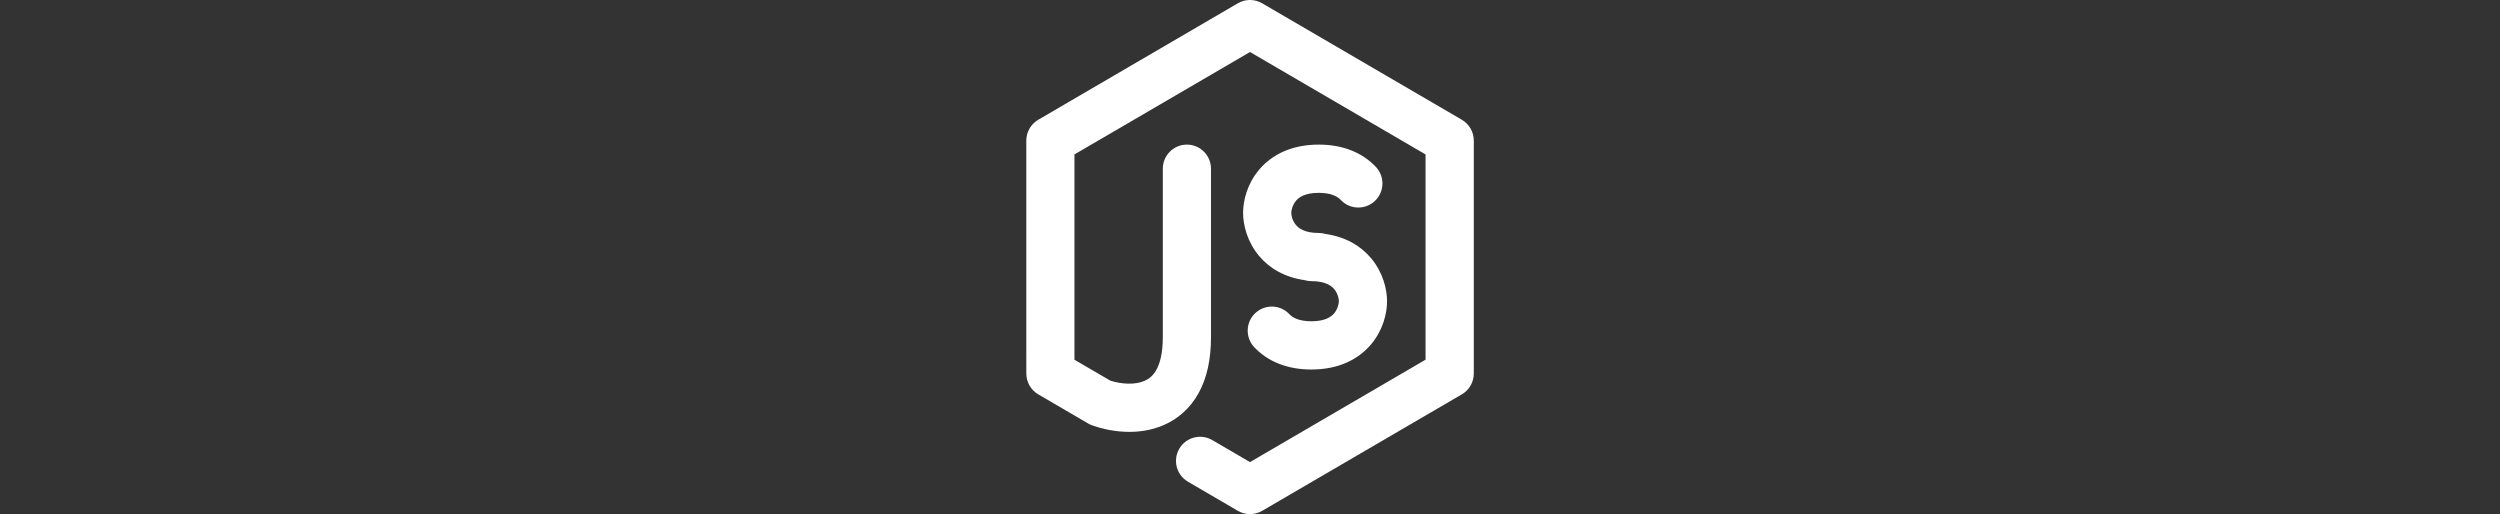 <?xml version="1.0" encoding="UTF-8"?>
<svg xmlns="http://www.w3.org/2000/svg" version="1.1" viewBox="0 0 496 102">
  <rect x="0" y="0" width="496" height="102" fill="#333333" stroke="none"/>
  <defs>
    <style>
      .cls-1, .cls-2 {
        fill: #fff;
      }

      .cls-2 {
        fill-rule: evenodd;
      }

      .cls-3 {
        display: none;
      }
    </style>
  </defs>
  <g>
    <g id="Capa_1">
      <rect class="cls-3" x="-89" y="-171" width="729" height="485"></rect>
      <g class="cls-3">
        <path class="cls-1" d="M231.76,34.71c4.66,0,7.08,4.36,7.08,13.19.03.46.05,1.01.05,1.57,0,3.43-.73,6.71-2.08,9.65l.06-.14c-1.05,1.68-2.89,2.78-4.98,2.78h-.27.02-.16c-2.01,0-3.75-1.12-4.66-2.75l-.02-.03c-1.12-2.72-1.77-5.88-1.77-9.18,0-.72.03-1.44.1-2.16v.1c0-8.72,2.2-13,6.64-13v-.02ZM143.22,34.6c-2.64.32-4.84,1.93-5.97,4.17l-.02.05c-2.51,3.47-3.99,7.81-3.99,12.51v.29-.02c.03,2.19.46,4.26,1.25,6.17l-.05-.11c.97,2.6,2.33,3.96,3.91,4.3.18.02.38.03.58.03,1.92,0,3.63-.83,4.81-2.14h0c2.6-2.57,4.41-5.96,5.03-9.73l.02-.1c.27-1.47.45-3.16.46-4.9v-.02c-.03-2.19-.46-4.26-1.25-6.17l.05.11c-1.01-2.6-2.32-3.96-3.91-4.3-.27-.06-.58-.11-.89-.11h-.02v-.03ZM101.58,34.6c-2.64.32-4.86,1.93-5.99,4.17l-.02.05c-2.51,3.47-3.99,7.81-3.99,12.51v.29-.02c.03,2.19.46,4.26,1.25,6.17l-.05-.11c.97,2.6,2.33,3.96,3.91,4.3.18.02.38.03.58.03,1.92,0,3.63-.83,4.81-2.14h0c2.6-2.57,4.41-5.96,5.03-9.73l.02-.1c.29-1.42.46-3.05.46-4.71v-.22.02c-.03-2.19-.46-4.26-1.25-6.17l.05.11c-1.01-2.6-2.32-3.96-3.91-4.3-.27-.06-.58-.11-.89-.11h-.02l.02-.03ZM405.86,34.38c.22-.02.48-.03.75-.03,2.03,0,3.93.54,5.56,1.49l-.05-.03c1.13.96,1.85,2.38,1.85,3.96,0,.21-.02.4-.03.59v-.03c0,3.12-2.69,4.72-8.08,4.79v-10.78.05ZM365.39,25.74v45.27h24.79v-9.66h-12.54v-8.32h10.81v-9.36h-10.8v-8.29h12.44v-9.63h-24.71ZM461.21,25.66v45.27h24.79v-9.66h-12.6v-8.27h10.8v-9.36h-10.8v-8.32h12.52v-9.66l-24.71.02ZM393.69,25.66v45.27h12.22v-20.6h.24l9.87,20.59h12.89l-9.78-20.37c4.33-1.88,7.33-6.1,7.4-11.02v-.4c0-3.99-1.96-7.54-4.97-9.7l-.03-.03c-3.5-2.35-7.79-3.75-12.43-3.75-.42,0-.81.02-1.23.03h.06l-14.25-.02ZM313.96,25.66l-5.8,45.27h11.58l3.11-31.16,7.92,31.16h8.24l7.49-31.08,3.31,31.08h12.06l-6.1-45.27h-15.78l-2.38,10.16c-.61,2.6-1.2,5.27-1.73,8l-1.33,7.04c-1.26-7.04-3-15.41-5.19-25.19l-15.41-.02ZM258.63,25.66l-5.8,45.27h11.58l3.11-31.16,7.89,31.16h8.24l7.57-31.08,3.27,31.08h12.06l-6.09-45.27h-15.81l-2.4,10.16c-.61,2.6-1.2,5.27-1.74,8l-1.34,7.03c-1.54-8.43-3.26-16.83-5.16-25.19h-15.4ZM450.51,24.46c-.27-.02-.61-.02-.93-.02-12.43,0-22.51,10.08-22.51,22.51,0,.27,0,.54.02.81v-.03c-.02.34-.03.72-.03,1.1,0,6.39,2.51,12.2,6.6,16.5l-.02-.02c4.18,4.17,9.94,6.74,16.31,6.74.32,0,.64,0,.96-.02h-.05c2.48-.03,4.86-.4,7.09-1.09l-.18.05v-10.8c-1.8.59-3.88.96-6.02,1.02h-.43c-3.18,0-6.04-1.36-8.03-3.53h0c-2-2.62-3.19-5.93-3.19-9.54s1.17-6.82,3.15-9.46l-.03.05c1.84-2.22,4.6-3.63,7.68-3.63h.27-.02c2.36.02,4.65.37,6.8,1.02l-.18-.05v-10.73c-2.11-.58-4.52-.89-7.01-.89h-.26.02l-.02-.02ZM202.32,24.46c-.27-.02-.61-.02-.93-.02-12.43,0-22.51,10.08-22.51,22.51,0,.27,0,.54.02.81v-.03c-.02.34-.03.72-.03,1.1,0,6.39,2.51,12.2,6.6,16.5l-.02-.02c4.17,4.17,9.94,6.74,16.29,6.74.32,0,.64,0,.97-.02h-.05c2.48-.03,4.86-.4,7.09-1.09l-.18.05v-10.8c-1.8.59-3.88.96-6.02,1.02h-.43c-3.18,0-6.04-1.36-8.03-3.53h0c-2-2.62-3.19-5.93-3.19-9.54s1.17-6.82,3.15-9.46l-.03.05c1.84-2.22,4.6-3.63,7.68-3.63h.27-.02c2.38.02,4.65.37,6.8,1.02l-.18-.05v-10.73c-2.11-.58-4.52-.89-7.03-.89h-.26.02v-.02ZM231.63,24.41c-.27-.02-.58-.02-.89-.02-5.35,0-10.16,2.35-13.45,6.09l-.02.02c-3.23,4.25-5.18,9.62-5.18,15.45,0,.59.02,1.17.06,1.74v-.08c-.03.56-.06,1.2-.06,1.85,0,6.1,1.93,11.74,5.24,16.34l-.06-.08c3.32,3.9,8.24,6.36,13.74,6.36.4,0,.8-.02,1.2-.03h-.05c.29.02.64.03.97.03,5.45,0,10.3-2.46,13.56-6.31l.02-.03c3.23-4.44,5.18-9.98,5.18-16,0-.58-.02-1.17-.05-1.74v.08c.03-.51.05-1.1.05-1.69,0-5.97-1.96-11.5-5.3-15.94l.05.06c-3.45-3.77-8.39-6.12-13.86-6.12-.4,0-.8.02-1.18.03h.05ZM142.92,23.48c1.28,0,2.52.14,3.71.42l-.11-.02c4.6.88,8.4,3.74,10.56,7.64l.03.08c2.03,3.53,3.21,7.75,3.21,12.27,0,.29,0,.58-.02.86v-.05.34c0,6.82-1.93,13.21-5.27,18.62l.08-.16c-2.91,5.85-8.77,9.84-15.59,10h-.02c-1.29-.03-2.52-.18-3.72-.46l.11.02c-4.6-.88-8.42-3.72-10.57-7.6l-.03-.08c-2.01-3.59-3.21-7.87-3.21-12.44,0-.26,0-.51.02-.77v.03-.34c0-6.8,1.93-13.16,5.29-18.56l-.08.14c2.92-5.83,8.77-9.79,15.57-9.95h.02l.03.02ZM101.26,23.48c1.28,0,2.52.14,3.71.42l-.11-.02c4.6.91,8.39,3.75,10.56,7.64l.05.08c2.03,3.53,3.23,7.78,3.23,12.3,0,.27,0,.54-.02.81v-.03.29c0,6.84-1.93,13.24-5.29,18.66l.08-.16c-2.91,5.85-8.77,9.84-15.59,10h-.02c-1.29-.03-2.52-.18-3.72-.46l.11.02c-4.6-.88-8.42-3.72-10.57-7.6l-.05-.08c-2-3.58-3.18-7.84-3.18-12.38,0-.29,0-.56.02-.85v.05-.4c0-6.77,1.92-13.11,5.26-18.48l-.08.14c2.92-5.83,8.77-9.79,15.57-9.95h.02l.03.02ZM75.42,16.28h.61c1.37.03,2.62.53,3.59,1.34h-.02c1.17.89,1.95,2.24,2.06,3.79v.02c.02.14.02.3.02.48,0,.99-.26,1.93-.69,2.75l.02-.03c-3.19,7-5.48,15.09-6.41,23.61l-.03.35c-1.23,6.55-1.93,14.1-1.93,21.8,0,1.25.02,2.48.05,3.71v-.18c.03.26.05.56.05.86,0,1.28-.3,2.49-.85,3.55l.02-.05c-.65,1.34-1.96,2.28-3.5,2.4h-.05c-2.11,0-3.98-.96-5.22-2.46l-.02-.02c-6.92-7.79-12.03-17.33-14.6-27.86l-.1-.45c-4.32,8.5-7.51,14.88-9.55,19.14-3.91,7.52-7.25,11.36-10.03,11.55-1.8.14-3.32-1.37-4.66-4.55-4.71-14.39-8.55-31.47-10.8-49.02l-.14-1.44c-.05-.27-.08-.59-.08-.93,0-1.33.43-2.54,1.17-3.53l-.02.02c.97-1.25,2.49-2.04,4.18-2.04h.02c.29-.06.61-.1.94-.1,2.67,0,4.82,2.16,4.82,4.82v.03h0c2.06,13.9,4.34,25.67,6.72,35.3l14.54-27.73c.83-2.11,2.7-3.64,4.97-3.98h.03c2.92-.21,4.74,1.66,5.46,5.59,1.55,8.64,3.72,16.26,6.58,23.54l-.29-.83c.69-13.37,3.87-25.84,9.06-37.18l-.26.64c.8-1.68,2.43-2.84,4.34-2.94h.02l-.03.03ZM21.25,7.38h0c-8.32,0-15.08,6.76-15.08,15.08v.08h0v50.49c0,8.35,6.77,15.13,15.13,15.13h62.69l28.61,15.97-6.52-15.97h47.46c8.35,0,15.14-6.77,15.14-15.14v-.02h0V22.51c0-8.35-6.77-15.14-15.14-15.14h-.02l-132.27.02Z"></path>
      </g>
      <g class="cls-3">
        <path class="cls-1" d="M189.3,63.02c5.19,0,9.07-.98,11.53-2.89,2.43-1.9,4.1-5.19,4.99-9.78.82-4.29.51-7.29-.92-8.9-1.46-1.65-4.64-2.49-9.43-2.49h-8.31l-4.6,24.06h6.75ZM162.14,92.66c-.39,0-.75-.18-.99-.48-.25-.3-.35-.7-.27-1.09l12.2-63.76c.12-.61.65-1.06,1.27-1.06h26.29c8.26,0,14.42,2.28,18.28,6.77,3.89,4.52,5.09,10.83,3.56,18.78-.58,3.13-1.64,6.14-3.16,8.93-1.48,2.69-3.44,5.19-5.82,7.41-2.72,2.63-5.99,4.62-9.58,5.83-3.44,1.14-7.87,1.72-13.16,1.72h-10.64l-3.04,15.9c-.12.61-.64,1.05-1.26,1.06h-13.68ZM254.91,75.71c-.38,0-.75-.18-.98-.48-.24-.3-.34-.7-.27-1.08l5.33-28.21c.51-2.68.38-4.61-.35-5.42-.44-.5-1.8-1.33-5.79-1.33h-9.66l-6.7,35.47c-.11.61-.64,1.06-1.26,1.06h-13.38c-.38,0-.75-.18-.98-.48-.24-.3-.34-.7-.27-1.08l12.04-63.76c.11-.61.64-1.06,1.26-1.06h13.4c.38,0,.74.17.98.48s.34.7.27,1.09l-2.9,15.39h10.39c7.91,0,13.27,1.44,16.4,4.38,3.18,3.02,4.17,7.83,2.95,14.31l-5.6,29.68c-.11.61-.64,1.06-1.26,1.06h-13.62v-.02h0ZM300.03,63.02c5.39,0,9.42-.98,11.97-2.89,2.52-1.9,4.26-5.19,5.18-9.78.85-4.29.52-7.29-.97-8.9-1.53-1.65-4.82-2.49-9.8-2.49h-8.62l-4.78,24.06h7.02ZM271.83,92.66c-.4,0-.78-.18-1.04-.48-.25-.3-.36-.7-.28-1.09l12.67-63.76c.13-.62.68-1.07,1.32-1.06h27.31c8.58,0,14.97,2.28,18.98,6.77,4.04,4.52,5.28,10.83,3.7,18.78-.64,3.23-1.74,6.24-3.29,8.92-1.53,2.69-3.57,5.19-6.04,7.41-2.96,2.71-6.31,4.67-9.94,5.83-3.58,1.14-8.18,1.72-13.67,1.72h-11.06l-3.15,15.89c-.13.62-.68,1.07-1.32,1.06h-14.2s0,0,0,0Z"></path>
      </g>
      <g class="cls-3">
        <path class="cls-1" d="M252.47,46.88h-9.55c0,8.24-.04,16.42-.04,24.67.11,1.12.17,2.42.17,3.74,0,2.75-.28,5.45-.8,8.04l.04-.26c-1.4,2.93-5.02,2.55-6.66,2.04-1.53-.82-2.75-2.07-3.51-3.59l-.02-.05c-.15-.32-.33-.59-.54-.84h0s-7.76,4.79-7.76,4.79c1.25,2.69,3.18,4.88,5.57,6.41l.06.04c2.59,1.45,5.7,2.31,9,2.31,1.65,0,3.24-.21,4.76-.61l-.13.03c3.36-.84,6.1-3.03,7.67-5.93l.03-.06c1.22-3.11,1.92-6.71,1.92-10.48,0-1.32-.09-2.62-.26-3.89l.02.15c.05-8.73,0-17.46,0-26.26v-.24ZM290.65,77.68c-.74-4.65-3.78-8.56-12.76-12.21-3.13-1.47-6.6-2.49-7.64-4.85-.21-.54-.34-1.16-.34-1.81,0-.42.05-.83.15-1.22v.03c.7-1.87,2.48-3.18,4.56-3.18.68,0,1.32.14,1.9.38h-.03c1.88.63,3.36,2.01,4.13,3.77l.02.04q4.39-2.87,7.46-4.78c-.73-1.25-1.56-2.34-2.5-3.32h0c-2.61-2.76-6.3-4.48-10.39-4.48-.58,0-1.16.03-1.72.1h.07s-3,.37-3,.37c-2.91.66-5.4,2.17-7.25,4.26h-.01c-1.82,2.28-2.92,5.18-2.92,8.34,0,4.35,2.08,8.21,5.31,10.65l.03.02c5.8,4.34,14.28,5.29,15.37,9.37,1.02,4.97-3.7,6.57-8.36,5.99-3.25-.74-5.92-2.82-7.43-5.62l-.03-.06-7.78,4.47c.91,1.82,2.06,3.38,3.44,4.71h0c7.39,7.47,25.88,7.08,29.2-4.26.38-1.24.61-2.66.61-4.13,0-1.02-.11-2.02-.31-2.98l.02.1.19.29ZM197,0h102v102h-102V0Z"></path>
      </g>
      <g class="cls-3">
        <g id="c133de6af664cd4f011a55de6b001b19">
          <path class="cls-1" d="M293.33,0l-8.5,92.08-36.83,9.92-36.83-9.92L202.67,0h90.67ZM276.2,18.72h-56.97l1.37,11.12h28.9l-1.54.64-26.36,10.98.87,10.87,25.49.08,13.66.04-.87,14.49-12.79,3.6h0s-.1.02-.1.02l-12.35-3.12-.75-9h-11.54l1.5,17.37,23.24,6.87h0s.04,0,.04,0l23.11-6.75,3-34.48h-26.22l.06-.03,27.11-11.59,1.12-11.12Z"></path>
        </g>
      </g>
      <g class="cls-3">
        <g id="Page-1">
          <g id="Dribbble-Light-Preview">
            <g id="icons">
              <path id="wordpress-_x5B__x23_139_x5D_" class="cls-2" d="M292.75,26.6c.22,1.62.34,3.35.34,5.23,0,8.94-.83,9.44-19.46,63.13,15.16-8.82,25.36-25.2,25.36-43.95,0-8.84-2.26-17.16-6.25-24.4h0ZM248.9,55.45l-15.3,44.33c10.33,3.03,21.27,2.72,31.34-.81-.14-.22-.26-.45-.36-.7l-15.68-42.82ZM282.43,48.43c0-6.29-2.26-10.64-4.21-14.03-2.58-4.19-5.01-7.73-5.01-11.92,0-4.67,3.56-9.03,8.57-9.03.22,0,.44.03.66.04C273.37,5.21,261.28.15,248,.15c-17.81,0-33.49,9.11-42.61,22.92,3.25.1,7.61.14,16.88-.58,2.75-.16,3.07,3.86.33,4.18,0,0-2.76.33-5.84.49l18.57,55.08,11.16-33.38-7.95-21.71c-2.74-.16-5.34-.48-5.34-.48-2.75-.16-2.43-4.35.32-4.19,10.54.81,15.94.87,27.02,0,2.75-.16,3.08,3.86.33,4.19,0,0-2.77.33-5.84.48l18.43,54.66c7.28-24.25,8.97-28.3,8.97-33.39h0ZM197,51c0,20.13,11.73,37.52,28.74,45.76l-24.33-66.46c-2.83,6.32-4.42,13.32-4.42,20.69h0Z"></path>
            </g>
          </g>
        </g>
      </g>
      <path class="cls-1" d="M245.59.65c1.49-.87,3.33-.87,4.82,0l39.62,23.11c1.47.86,2.37,2.43,2.37,4.13v46.22c0,1.7-.9,3.27-2.37,4.13l-39.62,23.11c-1.49.87-3.33.87-4.82,0l-9.9-5.78c-2.28-1.33-3.05-4.26-1.72-6.54,1.33-2.28,4.26-3.05,6.54-1.72l7.49,4.37,34.83-20.32V30.64l-34.83-20.32-34.83,20.32v40.73l7.12,4.15c2.19.7,4.9.88,6.81.03.89-.39,1.69-1.03,2.32-2.17.67-1.2,1.28-3.19,1.28-6.44v-33.47c0-2.64,2.14-4.78,4.78-4.78s4.78,2.14,4.78,4.78v33.47c0,4.4-.82,8.11-2.48,11.09-1.69,3.05-4.12,5.08-6.81,6.27-5.14,2.27-10.82,1.34-14.29.09-.27-.1-.54-.22-.79-.37l-9.9-5.78c-1.47-.86-2.37-2.43-2.37-4.13V27.89c0-1.7.9-3.27,2.37-4.13L245.59.65ZM249.8,33.68c2.53-3.01,6.48-4.99,11.84-4.99,4.98,0,8.77,1.71,11.33,4.42,1.81,1.92,1.73,4.95-.19,6.76-1.92,1.81-4.95,1.73-6.76-.19-.56-.59-1.73-1.42-4.38-1.42-2.82,0-3.98.94-4.52,1.58-.69.83-.93,1.87-.93,2.4s.23,1.58.93,2.4c.54.64,1.7,1.58,4.52,1.58.47,0,.93.07,1.36.2,3.95.57,6.96,2.34,9.02,4.8,2.37,2.83,3.17,6.16,3.17,8.55s-.79,5.73-3.17,8.55c-2.53,3.01-6.48,4.99-11.84,4.99-4.98,0-8.77-1.71-11.33-4.42-1.81-1.92-1.73-4.95.19-6.76,1.92-1.81,4.95-1.73,6.76.19.56.59,1.73,1.42,4.38,1.42,2.82,0,3.98-.94,4.52-1.58.69-.83.93-1.87.93-2.4s-.23-1.58-.93-2.4c-.54-.64-1.7-1.58-4.52-1.58-.47,0-.93-.07-1.36-.2-3.95-.57-6.96-2.34-9.02-4.8-2.37-2.83-3.17-6.16-3.17-8.55s.79-5.73,3.17-8.55Z"></path>
      <g class="cls-3">
        <path class="cls-1" d="M225.77,11.28c-1.77,1.02-3.63,3.84-3.85,9.99-.1,2.92-2.55,5.21-5.47,5.1-2.92-.1-5.21-2.55-5.1-5.47.27-7.54,2.65-15.04,9.14-18.78,6.5-3.76,14.22-2.05,20.89,1.51,2.58,1.38,3.55,4.58,2.18,7.16-1.38,2.58-4.58,3.55-7.16,2.18-5.46-2.91-8.85-2.71-10.62-1.68ZM254.15,20.46c2.25-1.86,5.59-1.55,7.45.7,3.91,4.72,7.66,10.1,11.07,16,7.34,12.71,11.87,25.74,13.09,36.66.61,5.45.42,10.64-.85,15.09-1.28,4.48-3.78,8.54-7.98,10.96-5.07,2.93-10.93,2.51-16.29.56-5.38-1.96-10.92-5.67-16.19-10.49-2.16-1.97-2.31-5.32-.34-7.48,1.97-2.16,5.32-2.31,7.48-.34,4.65,4.24,9.02,7.02,12.68,8.36,3.68,1.34,5.99,1.02,7.38.22,1.16-.67,2.33-2.03,3.09-4.71.78-2.71,1.02-6.42.51-11.01-1.02-9.16-4.95-20.79-11.73-32.54-3.12-5.41-6.54-10.3-10.05-14.54-1.86-2.25-1.55-5.59.7-7.45Z"></path>
        <path class="cls-1" d="M293.86,52.44c0-2.04-1.51-5.07-6.73-8.33-2.48-1.55-3.23-4.81-1.68-7.29s4.81-3.23,7.29-1.68c6.4,4,11.7,9.81,11.7,17.3s-5.33,13.34-11.76,17.34c-2.48,1.55-5.74.79-7.29-1.69-1.55-2.48-.79-5.74,1.69-7.29,5.25-3.27,6.77-6.31,6.77-8.36ZM271.73,72.43c.49,2.88-1.45,5.61-4.33,6.1-6.04,1.03-12.58,1.58-19.39,1.58-14.68,0-28.22-2.59-38.29-7-5.03-2.2-9.43-4.96-12.65-8.28-3.24-3.35-5.51-7.55-5.51-12.39,0-5.86,3.29-10.72,7.66-14.39,4.39-3.68,10.37-6.62,17.18-8.78,2.79-.88,5.76.66,6.64,3.44.88,2.79-.66,5.76-3.44,6.64-6,1.9-10.59,4.3-13.58,6.8-3,2.52-3.88,4.68-3.88,6.28,0,1.34.6,3.03,2.53,5.03,1.96,2.03,5.05,4.09,9.28,5.94,8.44,3.69,20.48,6.11,34.05,6.11,6.24,0,12.19-.51,17.62-1.44,2.88-.49,5.61,1.45,6.1,4.33Z"></path>
        <path class="cls-1" d="M225.93,90.72c1.77,1.02,5.14,1.23,10.58-1.66,2.58-1.37,5.78-.39,7.16,2.19,1.37,2.58.39,5.79-2.19,7.16-6.66,3.54-14.35,5.23-20.84,1.48-6.5-3.76-8.88-11.29-9.14-18.85-.1-2.92,2.19-5.37,5.11-5.47,2.92-.1,5.37,2.19,5.47,5.11.21,6.18,2.08,9.02,3.85,10.04ZM219.69,61.56c-2.74-1.02-4.14-4.06-3.12-6.8,2.13-5.75,4.92-11.69,8.33-17.59,7.34-12.71,16.36-23.14,25.21-29.66,4.42-3.25,9.01-5.69,13.5-6.81,4.53-1.13,9.29-1,13.48,1.43,5.07,2.93,7.64,8.21,8.63,13.83.99,5.64.55,12.29-.98,19.27-.63,2.85-3.45,4.66-6.3,4.03-2.85-.63-4.66-3.45-4.03-6.3,1.35-6.15,1.57-11.33.9-15.16-.68-3.86-2.12-5.7-3.5-6.5-1.16-.67-2.92-1-5.62-.32-2.73.68-6.07,2.33-9.79,5.06-7.42,5.47-15.53,14.68-22.32,26.43-3.12,5.41-5.65,10.81-7.57,15.98-1.02,2.74-4.06,4.14-6.8,3.12Z"></path>
        <path class="cls-1" d="M258.3,51.46c0,5.3-4.29,9.59-9.59,9.59s-9.59-4.29-9.59-9.59,4.29-9.59,9.59-9.59,9.59,4.29,9.59,9.59Z"></path>
      </g>
      <g class="cls-3">
        <path class="cls-1" d="M238.4,76.49l35.14-20.06-15.97-9.19-35.12,20.22,15.94,9.03ZM275.16,35.46l-15.98-9.19v18.2l15.99,9.2v-18.2ZM276.76,14.31l-15.98,9.19,15.98,9.19,15.98-9.2-15.98-9.19ZM227.54,60.84l9.27-5.34V15.4l-15.99,9.2v40.1l6.71-3.86ZM219.23,3.45l-15.98,9.2,15.98,9.2,15.97-9.2-15.97-9.2ZM201.65,15.41v61.99l35.16,20.23v-18.38l-18.38-10.4c-.06-.04-.11-.09-.17-.13-.05-.04-.1-.08-.15-.11h0c-.05-.06-.09-.11-.13-.17h0s-.08-.1-.12-.15h0s-.01,0-.01,0c-.03-.05-.05-.12-.08-.18h0c-.02-.06-.05-.12-.07-.18h0c-.01-.08-.03-.16-.03-.25h0c-.01-.06-.02-.12-.03-.18h0V24.61l-9.26-5.34-6.7-3.86ZM275.16,77.4v-18.22l-35.16,20.07v18.38l35.16-20.23ZM294.33,44.47v-18.2l-15.98,9.2v18.2l15.98-9.2ZM297.47,23.08c.04.13.06.27.06.42h0v21.88c0,.59-.32,1.11-.8,1.38h0s-18.37,10.58-18.37,10.58v20.97c0,.59-.32,1.1-.79,1.38h0s-38.36,22.08-38.36,22.08c-.08.04-.17.08-.27.11h-.01s-.1.05-.1.05c-.12.04-.26.06-.41.06s-.29-.02-.42-.06h.01c-.05-.01-.09-.03-.13-.05h0c-.1-.03-.19-.07-.28-.11h.01s-38.35-22.07-38.35-22.07c-.48-.28-.8-.8-.8-1.38h0V12.65c0-.15.02-.29.06-.43h0s.04-.07.06-.12c.03-.1.06-.18.1-.26h0s.06-.09.1-.13h0l.14-.19.16-.11c.06-.05.11-.1.17-.14h0L218.44.22c.23-.13.5-.22.8-.22s.57.08.8.22h0s19.18,11.03,19.18,11.03c.06.04.12.09.17.14h0l.16.11c.05.06.08.13.14.19.04.04.07.09.1.14h0c.03.07.07.15.1.24h0s.05.15.05.15c.04.12.06.26.06.4v.02h0v41.02l15.98-9.2v-20.97h0c0-.15.02-.29.06-.43h0s.04-.07.05-.12c.03-.1.07-.18.11-.26h0s.08-.07.11-.13c.05-.06.09-.13.14-.18.05-.04.1-.08.15-.12h0c.06-.05.11-.1.17-.14h0l19.18-11.04c.23-.13.5-.22.8-.22s.57.08.8.22h0s19.18,11.04,19.18,11.04c.07.04.11.09.18.13.05.04.11.08.15.12.05.06.09.13.14.19.04.04.07.09.1.13h0c.04.08.07.16.1.25h0c.03.05.05.09.06.14h0s0,0,0,0Z"></path>
      </g>
    </g>
  </g>
</svg>
